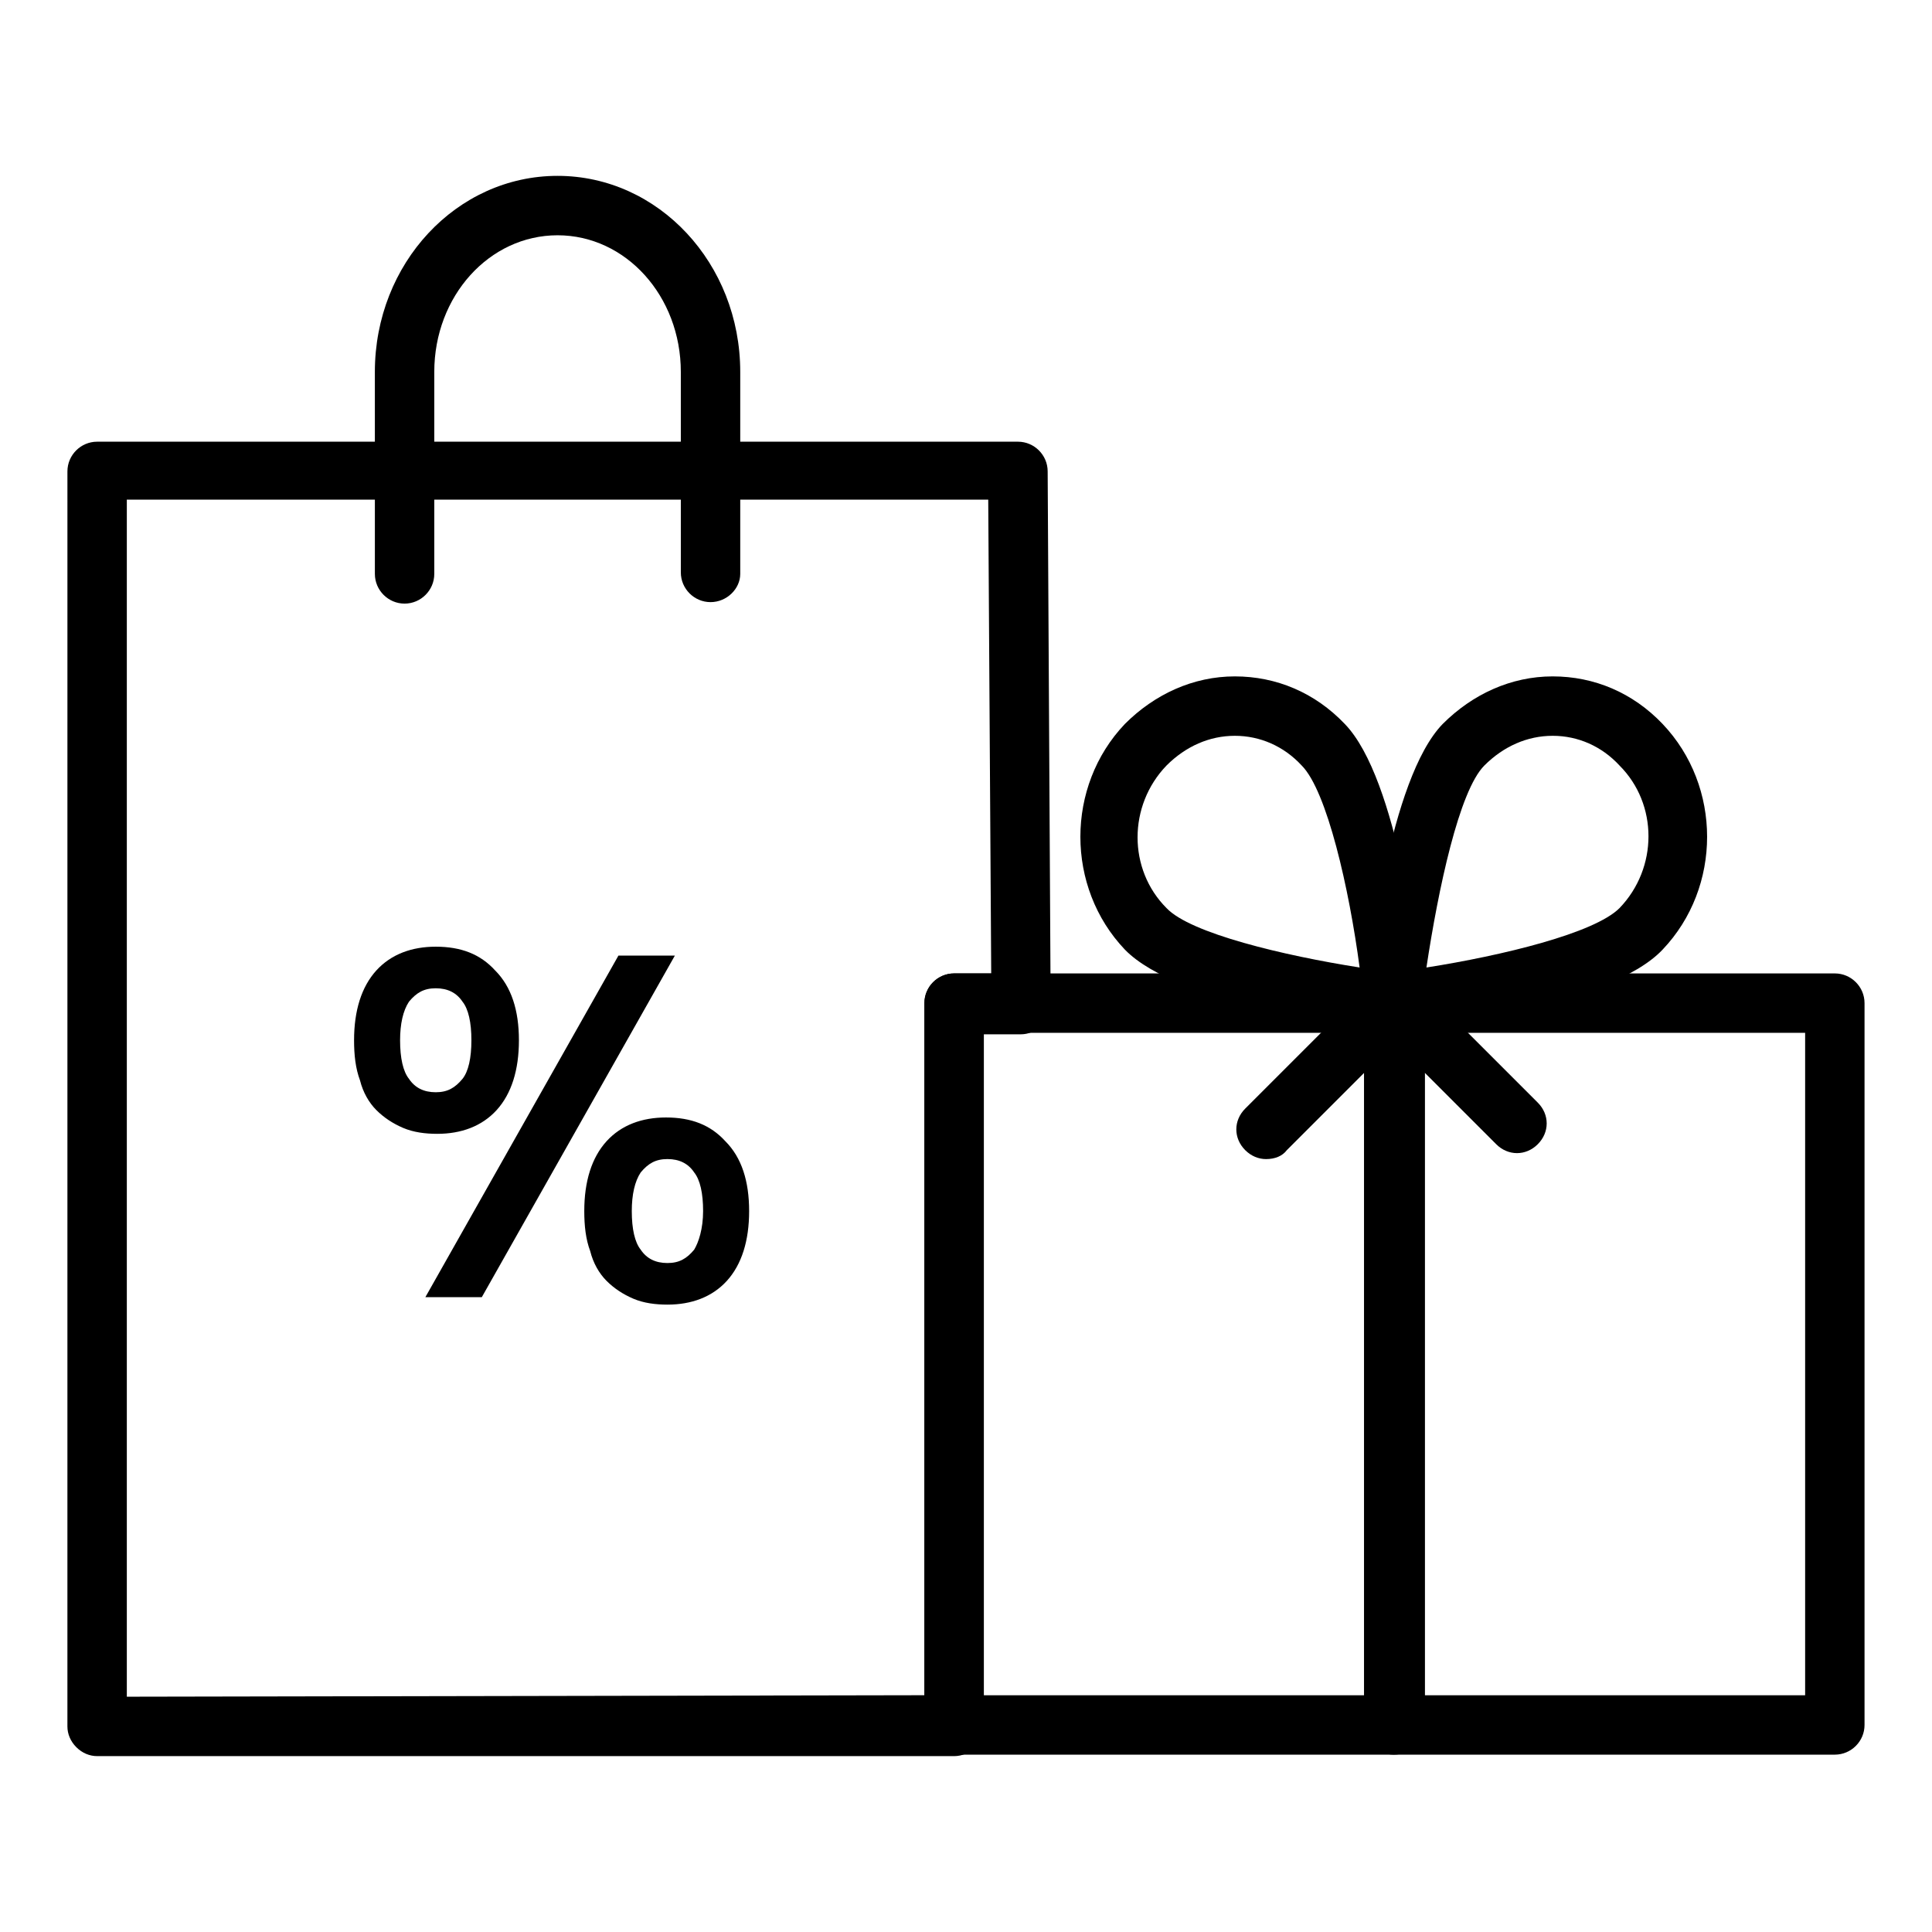 <?xml version="1.0" encoding="UTF-8"?>
<!-- Uploaded to: SVG Repo, www.svgrepo.com, Generator: SVG Repo Mixer Tools -->
<svg fill="#000000" width="800px" height="800px" version="1.1" viewBox="144 144 512 512" xmlns="http://www.w3.org/2000/svg">
 <g>
  <path d="m332.3 303.57c-4.328 0-7.871-3.543-7.871-7.871l-0.004-53.137c0-20.074-14.562-36.211-32.668-36.211-18.105 0-32.668 16.137-32.668 36.211v53.531c0 4.328-3.543 7.871-7.871 7.871s-7.871-3.543-7.871-7.871l-0.004-53.531c0-28.734 21.648-51.957 48.414-51.957 26.766 0 48.414 23.223 48.414 51.957v53.531c0 3.934-3.543 7.477-7.871 7.477z"/>
  <path d="m281.52 419.68c0 7.871-1.969 14.168-5.902 18.5-3.938 4.328-9.445 6.297-15.742 6.297-3.148 0-6.297-0.395-9.055-1.574-2.754-1.18-5.117-2.754-7.086-4.723s-3.543-4.723-4.328-7.871c-1.18-3.148-1.574-6.691-1.574-10.629 0-7.871 1.969-14.168 5.902-18.5 3.938-4.328 9.445-6.297 15.742-6.297 6.691 0 11.809 1.969 15.742 6.297 4.332 4.328 6.301 10.625 6.301 18.5zm-12.594 0c0-4.723-0.789-8.266-2.363-10.234-1.574-2.363-3.938-3.543-7.086-3.543-3.148 0-5.117 1.18-7.086 3.543-1.574 2.363-2.363 5.902-2.363 10.234 0 4.723 0.789 8.266 2.363 10.234 1.574 2.363 3.938 3.543 7.086 3.543 3.148 0 5.117-1.18 7.086-3.543 1.574-1.969 2.363-5.512 2.363-10.234zm38.965-22.438h14.957l-51.168 90.527h-14.957zm34.637 67.699c0 7.871-1.969 14.168-5.902 18.5-3.938 4.328-9.445 6.297-15.742 6.297-3.148 0-6.297-0.395-9.055-1.574-2.754-1.18-5.117-2.754-7.086-4.723s-3.543-4.723-4.328-7.871c-1.18-3.148-1.574-6.691-1.574-10.629 0-7.871 1.969-14.168 5.902-18.5 3.938-4.328 9.445-6.297 15.742-6.297 6.691 0 11.809 1.969 15.742 6.297 4.336 4.332 6.301 10.629 6.301 18.5zm-12.199 0c0-4.723-0.789-8.266-2.363-10.234-1.574-2.363-3.938-3.543-7.086-3.543-3.148 0-5.117 1.18-7.086 3.543-1.574 2.363-2.363 5.902-2.363 10.234 0 4.723 0.789 8.266 2.363 10.234 1.574 2.363 3.938 3.543 7.086 3.543 3.148 0 5.117-1.18 7.086-3.543 1.18-1.969 2.363-5.512 2.363-10.234z"/>
  <path d="m513.36 609h-116.5c-4.328 0-7.871-3.543-7.871-7.871l-0.004-191.29c0-4.328 3.543-7.871 7.871-7.871h116.9c4.328 0 7.871 3.543 7.871 7.871v191.29c-0.391 4.328-3.539 7.871-8.262 7.871zm-108.63-15.742h101.16v-175.55h-101.16z"/>
  <path d="m630.25 609h-116.9c-4.328 0-7.871-3.543-7.871-7.871v-191.29c0-4.328 3.543-7.871 7.871-7.871h116.9c4.328 0 7.871 3.543 7.871 7.871v191.29c0.004 4.328-3.539 7.871-7.871 7.871zm-109.03-15.742h101.16v-175.55h-101.16z"/>
  <path d="m479.51 451.17c-1.969 0-3.938-0.789-5.512-2.363-3.148-3.148-3.148-7.871 0-11.02l33.457-33.457c3.148-3.148 7.871-3.148 11.02 0 3.148 3.148 3.148 7.871 0 11.02l-33.457 33.457c-1.18 1.574-3.148 2.363-5.508 2.363z"/>
  <path d="m513.36 417.32c-1.969 0-3.938-0.789-5.512-2.363s-2.363-3.938-2.363-6.297c1.18-9.445 6.691-58.254 20.859-72.816 7.871-7.871 18.105-12.594 29.125-12.594 11.02 0 21.254 4.328 29.125 12.594 15.742 16.531 15.742 43.297 0 59.828-14.168 14.957-61.402 20.469-70.453 21.648h-0.781zm42.117-78.324c-6.691 0-12.988 2.754-18.105 7.871-6.691 6.691-12.203 32.668-15.352 53.531 20.074-3.148 44.477-9.055 51.168-15.742 10.234-10.629 10.234-27.551 0-37.785-4.723-5.121-11.02-7.875-17.711-7.875z"/>
  <path d="m546.02 449.59c-1.969 0-3.938-0.789-5.512-2.363l-32.273-32.273c-3.148-3.148-3.148-7.871 0-11.02 3.148-3.148 7.871-3.148 11.02 0l32.273 32.273c3.148 3.148 3.148 7.871 0 11.02-1.57 1.574-3.539 2.363-5.508 2.363z"/>
  <path d="m513.36 417.32h-0.789c-9.445-1.18-56.285-7.086-70.453-21.648-15.742-16.531-15.742-43.297 0-59.828 7.871-7.871 18.105-12.594 29.125-12.594s21.254 4.328 29.125 12.594c14.168 14.562 19.68 63.371 20.859 72.816 0.395 2.363-0.789 4.723-2.363 6.297-1.566 1.578-3.535 2.363-5.504 2.363zm-42.113-78.324c-6.691 0-12.988 2.754-18.105 7.871-10.234 10.629-10.234 27.551 0 37.785 6.297 6.691 31.094 12.594 51.168 15.742-2.754-20.859-8.66-46.84-15.352-53.531-4.723-5.113-11.023-7.867-17.711-7.867z"/>
  <path d="m169.74 609.39c-1.969 0-3.938-0.789-5.512-2.363s-2.363-3.543-2.363-5.512l0.004-332.59c0-4.328 3.543-7.871 7.871-7.871h244.03c4.328 0 7.871 3.543 7.871 7.871l0.789 141.3c0 1.969-0.789 3.938-2.363 5.512-1.574 1.574-3.543 2.363-5.512 2.363h-9.84v183.42c0 4.328-3.543 7.871-7.871 7.871zm227.11-8.266m-219.24-324.33v316.85l211.36-0.395v-183.41c0-4.328 3.543-7.871 7.871-7.871h9.84l-0.789-125.56-228.29-0.004z"/>
 </g>
</svg>